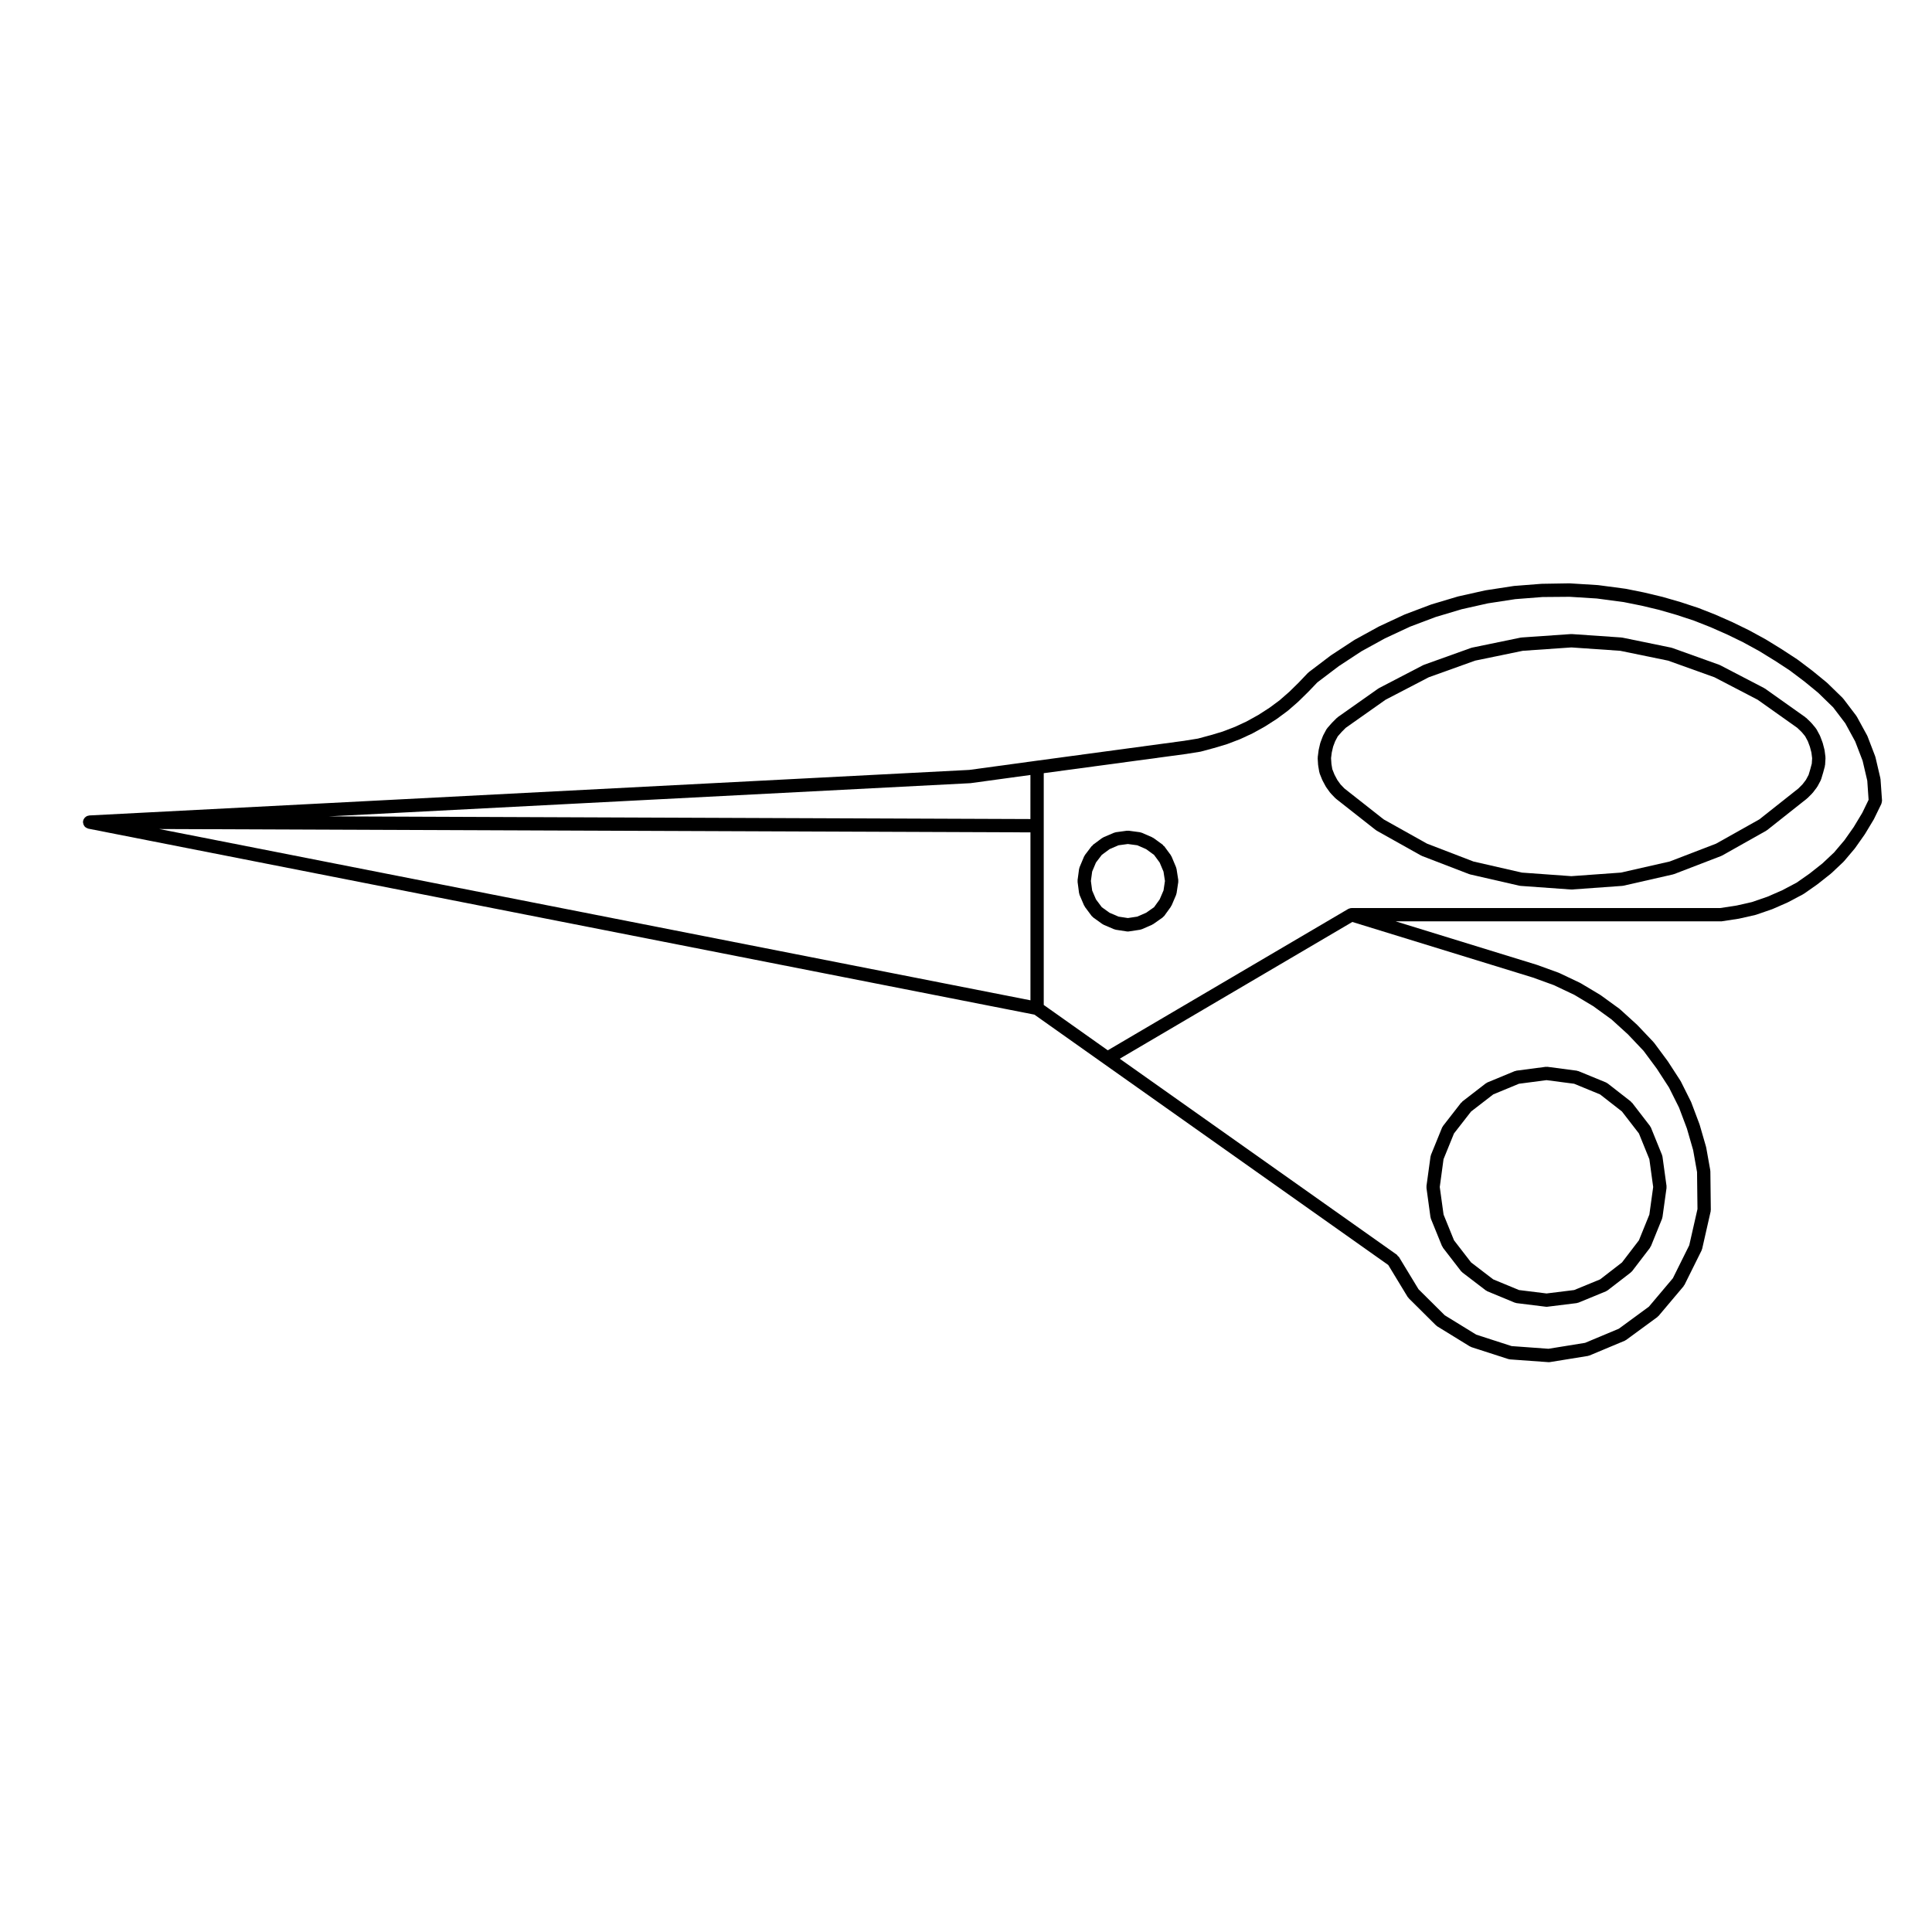 <?xml version="1.0" encoding="UTF-8"?>
<!-- Uploaded to: SVG Repo, www.svgrepo.com, Generator: SVG Repo Mixer Tools -->
<svg fill="#000000" width="800px" height="800px" version="1.1" viewBox="144 144 512 512" xmlns="http://www.w3.org/2000/svg">
 <g>
  <path d="m600.31 388.15 4.484-0.684c0.016 0 0.023-0.012 0.047-0.016s0.055-0.004 0.082-0.012l4.254-0.961c0.031-0.004 0.051-0.031 0.082-0.035 0.035-0.012 0.074-0.004 0.105-0.02l4.254-1.465c0.02-0.012 0.035-0.023 0.059-0.035 0.023-0.012 0.051-0.004 0.074-0.016l4.019-1.762c0.023-0.012 0.039-0.035 0.07-0.051 0.016-0.004 0.031 0 0.047-0.012l3.965-2.098c0.047-0.02 0.07-0.066 0.105-0.09 0.023-0.016 0.055-0.012 0.082-0.023l3.57-2.5c0.016-0.012 0.016-0.035 0.031-0.047s0.039-0.004 0.055-0.02l3.512-2.777c0.02-0.02 0.016-0.051 0.039-0.07 0.02-0.02 0.055-0.012 0.082-0.031l3.238-3.055c0.016-0.016 0.012-0.047 0.023-0.059 0.035-0.035 0.086-0.047 0.109-0.086l2.832-3.352c0.016-0.016 0.004-0.039 0.02-0.059 0.02-0.023 0.055-0.035 0.074-0.066l2.551-3.621c0.012-0.016 0-0.039 0.012-0.055 0.02-0.023 0.047-0.031 0.059-0.055l2.324-3.859c0.02-0.031 0.016-0.066 0.035-0.098 0.012-0.02 0.031-0.023 0.039-0.047l1.93-3.965c0.016-0.031 0.012-0.066 0.023-0.098 0.051-0.117 0.07-0.238 0.098-0.363 0.02-0.105 0.047-0.211 0.047-0.324 0-0.039 0.016-0.074 0.016-0.109l-0.398-5.668c-0.004-0.051-0.035-0.098-0.039-0.141-0.012-0.047 0.004-0.09-0.004-0.133l-1.301-5.562c-0.012-0.039-0.035-0.07-0.051-0.105-0.012-0.039-0.004-0.086-0.02-0.121l-2.039-5.324c-0.016-0.039-0.051-0.066-0.066-0.105-0.016-0.035-0.016-0.074-0.035-0.105l-2.727-4.988c-0.035-0.059-0.09-0.102-0.125-0.152-0.016-0.023-0.004-0.051-0.02-0.07l-3.402-4.481c-0.031-0.039-0.086-0.035-0.109-0.066-0.035-0.039-0.02-0.102-0.059-0.137l-4.137-4.027c-0.02-0.02-0.055-0.012-0.082-0.031-0.02-0.02-0.016-0.051-0.035-0.07l-3.738-3.059c-0.012-0.012-0.023 0-0.039-0.012-0.004-0.012-0.004-0.02-0.016-0.031l-3.91-2.953c-0.02-0.016-0.047-0.004-0.066-0.016-0.016-0.016-0.016-0.047-0.035-0.055l-4.082-2.664c-0.004-0.004-0.012 0-0.016-0.004-0.012-0.004-0.016-0.016-0.023-0.02l-4.141-2.551c-0.016-0.012-0.031-0.012-0.047-0.016-0.016-0.012-0.02-0.02-0.035-0.031l-4.359-2.383c-0.012-0.004-0.023-0.004-0.039-0.012-0.012-0.012-0.02-0.023-0.035-0.031l-4.301-2.098c-0.012-0.004-0.02-0.004-0.031-0.012-0.012-0.004-0.02-0.016-0.031-0.02l-4.484-1.98c-0.012-0.004-0.023-0.004-0.035-0.012-0.016-0.004-0.02-0.016-0.035-0.02l-4.481-1.762c-0.016-0.004-0.035-0.004-0.051-0.012-0.016-0.004-0.023-0.02-0.047-0.023l-4.644-1.527c-0.012-0.004-0.023 0-0.035-0.004-0.012 0-0.02-0.012-0.031-0.016l-4.707-1.359c-0.016-0.004-0.031 0-0.047-0.004-0.016 0-0.02-0.012-0.035-0.016l-4.766-1.137h-0.023c-0.016-0.004-0.023-0.012-0.035-0.016l-4.816-0.969c-0.02-0.004-0.039 0.004-0.059 0-0.02-0.004-0.039-0.02-0.059-0.02l-7.199-0.957c-0.023-0.004-0.047 0.004-0.07 0.004-0.02 0-0.035-0.016-0.055-0.016l-7.367-0.457c-0.02 0-0.035 0.012-0.055 0.004-0.02 0-0.035-0.012-0.055-0.012h-0.016l-7.309 0.121c-0.031 0-0.055 0.016-0.086 0.02-0.016 0-0.023-0.016-0.039-0.016l-7.316 0.57c-0.031 0-0.051 0.02-0.074 0.02-0.02 0.004-0.035-0.004-0.055 0l-7.367 1.133c-0.02 0-0.035 0.016-0.051 0.02-0.023 0-0.047-0.004-0.07 0l-7.082 1.586c-0.02 0.004-0.035 0.02-0.055 0.023-0.023 0.004-0.047 0-0.066 0.004l-7.027 2.098c-0.02 0.004-0.035 0.023-0.055 0.031-0.02 0.004-0.047 0-0.066 0.012l-6.918 2.609c-0.023 0.012-0.039 0.031-0.059 0.039-0.023 0.004-0.051 0.004-0.07 0.016l-6.688 3.117c-0.023 0.012-0.039 0.035-0.059 0.047-0.016 0.004-0.031 0-0.039 0.004l-6.402 3.512c-0.031 0.02-0.051 0.051-0.082 0.066-0.016 0.012-0.031 0-0.047 0.012l-6.125 4.019c-0.02 0.012-0.016 0.039-0.035 0.055-0.02 0.012-0.047 0-0.066 0.016l-5.828 4.422c-0.039 0.031-0.035 0.09-0.074 0.121s-0.098 0.02-0.133 0.059l-2.473 2.598-2.481 2.43-2.594 2.262-2.664 1.969-2.949 1.895-3.113 1.723-3.004 1.395-3.328 1.277-3.246 0.973h-0.02l-3.293 0.887-3.441 0.551c-0.012 0-0.016 0.012-0.023 0.012l-39.379 5.316h-0.004l-17.715 2.418-233.22 12.07c-0.039 0-0.07 0.023-0.105 0.031-0.125 0.016-0.242 0.047-0.359 0.086-0.055 0.02-0.105 0.023-0.16 0.051-0.047 0.02-0.082 0.047-0.121 0.07-0.102 0.059-0.188 0.125-0.281 0.203-0.051 0.047-0.102 0.082-0.145 0.121-0.035 0.035-0.059 0.082-0.09 0.117-0.074 0.078-0.129 0.164-0.176 0.258-0.035 0.066-0.074 0.117-0.105 0.188-0.02 0.055-0.031 0.109-0.047 0.172-0.016 0.051-0.047 0.086-0.055 0.133-0.012 0.059 0.004 0.117 0 0.176-0.004 0.055-0.031 0.102-0.031 0.152 0 0.016 0.012 0.023 0.012 0.047 0 0.02-0.012 0.035-0.012 0.055 0 0.031 0.031 0.047 0.035 0.074 0.012 0.125 0.035 0.246 0.074 0.367 0.031 0.102 0.07 0.191 0.117 0.281 0.055 0.105 0.117 0.203 0.195 0.297 0.039 0.051 0.07 0.105 0.117 0.152 0.016 0.016 0.035 0.02 0.055 0.035 0.016 0.016 0.035 0.023 0.055 0.039 0.09 0.074 0.176 0.133 0.277 0.188 0.105 0.059 0.211 0.105 0.328 0.137 0.059 0.02 0.105 0.059 0.168 0.07l250.72 49.285 18.348 12.988 75.426 53.359 5.141 8.469c0.055 0.09 0.141 0.125 0.211 0.203 0.031 0.039 0.016 0.098 0.055 0.133l7.25 7.199c0.023 0.023 0.059 0.016 0.086 0.035 0.082 0.07 0.137 0.156 0.23 0.215l8.676 5.336c0.047 0.031 0.098 0.02 0.141 0.039 0.086 0.047 0.145 0.105 0.242 0.137l9.805 3.168c0.098 0.031 0.195 0.031 0.297 0.047 0.039 0.004 0.074 0.031 0.117 0.035l10.195 0.734c0.047 0 0.09 0.004 0.125 0.004 0.098 0 0.188-0.004 0.281-0.023l10.09-1.633c0.082-0.016 0.137-0.059 0.211-0.082 0.066-0.02 0.125-0.016 0.188-0.039l9.352-3.914c0.102-0.039 0.168-0.109 0.25-0.168 0.035-0.023 0.082-0.016 0.109-0.039l8.273-6.062c0.035-0.023 0.031-0.074 0.059-0.102 0.086-0.07 0.176-0.105 0.246-0.188l6.637-7.871c0.039-0.047 0.016-0.105 0.051-0.156 0.055-0.074 0.137-0.109 0.18-0.195l4.535-9.129c0.047-0.098 0.051-0.191 0.082-0.293 0.012-0.039 0.055-0.059 0.066-0.105l2.262-9.969c0.02-0.082 0-0.152 0.004-0.227 0.004-0.066 0.035-0.121 0.035-0.188l-0.117-10.203c0-0.051-0.023-0.09-0.031-0.133-0.004-0.055 0.016-0.102 0.004-0.152l-1.074-6.012c-0.004-0.035-0.031-0.059-0.039-0.102-0.004-0.023 0.004-0.051-0.004-0.082l-1.703-5.894c-0.004-0.023-0.023-0.039-0.035-0.066-0.004-0.023 0-0.047-0.012-0.066l-2.156-5.727c-0.012-0.023-0.031-0.039-0.039-0.066-0.016-0.035-0.016-0.074-0.031-0.105l-2.719-5.441c-0.02-0.047-0.066-0.07-0.09-0.109-0.012-0.02 0-0.039-0.012-0.059l-3.34-5.152c-0.012-0.02-0.039-0.016-0.051-0.035-0.016-0.016-0.004-0.039-0.016-0.055l-3.57-4.816c-0.023-0.035-0.074-0.031-0.102-0.059-0.023-0.031-0.012-0.074-0.039-0.105l-4.254-4.484c-0.016-0.02-0.047-0.012-0.066-0.031-0.016-0.016-0.012-0.047-0.031-0.066l-4.481-4.074c-0.023-0.023-0.066-0.012-0.09-0.031-0.031-0.031-0.023-0.074-0.059-0.102l-4.988-3.621c-0.016-0.012-0.035 0-0.051-0.012-0.031-0.023-0.051-0.059-0.086-0.082l-5.211-3.117c-0.016-0.012-0.035 0-0.055-0.012-0.035-0.02-0.055-0.051-0.098-0.07l-5.496-2.609c-0.023-0.012-0.051-0.012-0.082-0.02-0.031-0.012-0.051-0.039-0.082-0.051l-5.785-2.098c-0.016-0.004-0.031 0-0.047-0.004s-0.023-0.016-0.035-0.02l-37.379-11.512h86.168c0.129 0.023 0.215 0.016 0.305 0zm-183.23 20.941-230.86-45.391 230.86 0.887v44.504zm0-48.035-185.87-0.711 169.77-8.785h0.012l0.086-0.004h0.004c0.047-0.004 0.098-0.004 0.141-0.012l15.852-2.168-0.004 11.68zm133.13 41.996 5.566 2.016 5.438 2.578 5.004 2.996 4.867 3.531 4.348 3.953 4.144 4.375 3.488 4.707 3.238 4.996 2.66 5.324 2.086 5.543 1.652 5.723 1.031 5.809 0.117 9.809-2.18 9.594-4.344 8.746-6.363 7.543-7.945 5.824-8.953 3.75-9.699 1.57-9.777-0.711-9.371-3.031-8.344-5.133-6.949-6.898-5.215-8.594c-0.07-0.109-0.207-0.121-0.297-0.215-0.086-0.09-0.086-0.23-0.191-0.309l-73.48-51.977 61.641-36.242zm-48.055-18.406c-0.031 0-0.055 0.016-0.082 0.016-0.051 0.004-0.102-0.004-0.145 0.004-0.023 0-0.051 0.02-0.074 0.02-0.066 0.016-0.121 0.039-0.18 0.059-0.09 0.023-0.176 0.039-0.262 0.082-0.047 0.02-0.09 0.039-0.125 0.059-0.012 0.004-0.02 0.004-0.023 0.012l-63.688 37.445-16.973-12.02v-61.422l37.922-5.117c0.012 0 0.016-0.004 0.023-0.012h0.02l3.512-0.559c0.023-0.004 0.047-0.02 0.07-0.023 0.035-0.004 0.07-0.004 0.105-0.016l3.402-0.918c0.004 0 0.004 0 0.012-0.004 0.012-0.004 0.023 0 0.039-0.004l3.406-1.023c0.02-0.004 0.031-0.02 0.051-0.023 0.023-0.012 0.051-0.004 0.074-0.016l3.402-1.301c0.023-0.012 0.035-0.031 0.059-0.039 0.016-0.004 0.035 0 0.055-0.012l3.176-1.477c0.023-0.012 0.039-0.035 0.066-0.047 0.016-0.012 0.035-0.004 0.051-0.016l3.176-1.758c0.02-0.016 0.035-0.035 0.055-0.047 0.016-0.012 0.031-0.004 0.047-0.016l3.008-1.93c0.02-0.016 0.031-0.035 0.051-0.051 0.016-0.012 0.031-0.004 0.047-0.016l2.832-2.098c0.02-0.016 0.016-0.047 0.035-0.059 0.023-0.02 0.059-0.012 0.082-0.031l2.66-2.324c0.016-0.016 0.012-0.035 0.023-0.051 0.016-0.012 0.035-0.004 0.051-0.02l2.551-2.5c0.012-0.012 0.004-0.02 0.012-0.031 0.012-0.004 0.02 0 0.031-0.012l2.394-2.5 5.688-4.309 6.012-3.945 6.227-3.422c0.004-0.004 0.012-0.004 0.016-0.004l6.676-3.113 6.746-2.543 6.922-2.066 6.914-1.551 7.273-1.117 7.199-0.559 7.203-0.059 7.188 0.449 7.109 0.945 4.758 0.957h0.004l4.644 1.109 4.648 1.344 4.578 1.508 4.336 1.707c0.004 0 0.004 0.004 0.012 0.004l4.484 1.98h0.004l4.16 2.023 0.004 0.004 4.301 2.348 4.121 2.539h0.012l3.977 2.606 3.871 2.918 3.641 2.984 3.981 3.875 3.215 4.227 2.625 4.816 1.961 5.106 1.234 5.273 0.352 5.078-1.668 3.438-2.273 3.777-2.449 3.481-2.742 3.238-3.09 2.91-3.457 2.731-3.379 2.367-3.844 2.031-3.871 1.691-4.144 1.43-4.047 0.918-4.309 0.66z"/>
  <path d="m523.09 466.57c0.004 0.039 0.047 0.059 0.051 0.098 0.023 0.105 0.02 0.223 0.066 0.328l2.949 7.25c0.039 0.102 0.133 0.141 0.188 0.227 0.035 0.059 0.004 0.133 0.051 0.188l4.816 6.238c0.074 0.098 0.176 0.137 0.262 0.211 0.035 0.031 0.031 0.086 0.066 0.105l6.231 4.766c0.035 0.031 0.086 0.016 0.121 0.039 0.098 0.066 0.168 0.141 0.277 0.188l7.254 3.004c0.074 0.031 0.152 0.023 0.227 0.051 0.082 0.02 0.145 0.066 0.23 0.074l7.766 0.961c0.074 0.012 0.145 0.016 0.215 0.016s0.141-0.004 0.215-0.016l7.769-0.961c0.082-0.012 0.137-0.055 0.211-0.07 0.082-0.02 0.16-0.016 0.242-0.051l7.309-3.004c0.109-0.047 0.195-0.133 0.297-0.195 0.035-0.023 0.082-0.016 0.109-0.039l6.176-4.766c0.039-0.031 0.031-0.082 0.066-0.109 0.086-0.074 0.188-0.117 0.262-0.211l4.766-6.231c0.047-0.055 0.016-0.125 0.051-0.188 0.055-0.086 0.141-0.125 0.18-0.223l2.941-7.25c0.047-0.105 0.039-0.223 0.066-0.328 0.004-0.039 0.047-0.055 0.051-0.098l1.078-7.766c0.012-0.086-0.016-0.156-0.016-0.242s0.023-0.156 0.016-0.242l-1.078-7.824c-0.012-0.082-0.055-0.141-0.074-0.223-0.02-0.066-0.016-0.133-0.039-0.195l-2.941-7.25c-0.051-0.121-0.137-0.211-0.207-0.312-0.023-0.031-0.004-0.074-0.031-0.105l-4.766-6.184c-0.051-0.07-0.141-0.059-0.203-0.117-0.055-0.055-0.051-0.145-0.109-0.195l-6.176-4.816c-0.023-0.02-0.059-0.004-0.09-0.023-0.105-0.074-0.195-0.168-0.324-0.215l-7.309-3.004c-0.07-0.031-0.141-0.02-0.215-0.039-0.082-0.023-0.141-0.07-0.223-0.082l-7.769-1.02c-0.086-0.012-0.152 0.016-0.238 0.016-0.082 0-0.145-0.023-0.227-0.016l-7.766 1.02c-0.082 0.012-0.145 0.055-0.223 0.082-0.074 0.02-0.145 0.012-0.223 0.039l-7.254 3.004c-0.121 0.051-0.211 0.137-0.312 0.211-0.023 0.02-0.066 0.004-0.09 0.023l-6.231 4.816c-0.066 0.051-0.059 0.141-0.109 0.195-0.059 0.055-0.152 0.051-0.203 0.109l-4.816 6.191c-0.02 0.023-0.004 0.059-0.023 0.09-0.074 0.105-0.168 0.195-0.215 0.324l-2.949 7.25c-0.031 0.07-0.02 0.137-0.039 0.207-0.02 0.082-0.066 0.141-0.074 0.223l-1.074 7.82c-0.012 0.086 0.016 0.156 0.016 0.242s-0.023 0.156-0.016 0.242zm3.461-15.371 2.766-6.812 4.535-5.824 5.879-4.539 6.801-2.816 7.32-0.957 7.316 0.957 6.871 2.828 5.789 4.516 4.504 5.828 2.766 6.82 1.012 7.367-1.012 7.309-2.766 6.82-4.492 5.871-5.793 4.481-6.879 2.828-7.316 0.906-7.301-0.906-6.832-2.828-5.863-4.488-4.527-5.863-2.769-6.82-1.008-7.309z"/>
  <path d="m455.79 374.24c-0.012-0.082-0.055-0.141-0.082-0.215-0.02-0.066-0.012-0.133-0.039-0.195l-1.188-2.832c-0.047-0.105-0.117-0.176-0.176-0.266-0.02-0.031-0.004-0.066-0.023-0.098l-1.758-2.387c-0.059-0.082-0.168-0.074-0.238-0.141-0.07-0.066-0.066-0.18-0.145-0.242l-2.492-1.809c-0.031-0.02-0.07-0.004-0.102-0.023-0.086-0.055-0.145-0.121-0.238-0.16l-2.719-1.184c-0.074-0.035-0.152-0.031-0.23-0.051-0.082-0.023-0.145-0.074-0.238-0.086l-3.004-0.402c-0.09-0.016-0.16 0.012-0.246 0.012-0.082 0-0.152-0.023-0.23-0.012l-0.223 0.031c-0.012 0.004-0.02 0-0.031 0.004l-2.699 0.367c-0.09 0.012-0.156 0.059-0.238 0.086-0.074 0.02-0.145 0.016-0.215 0.047l-2.777 1.184c-0.102 0.047-0.168 0.117-0.258 0.176-0.035 0.02-0.074 0.004-0.105 0.023l-2.438 1.809c-0.082 0.059-0.07 0.16-0.137 0.227-0.066 0.066-0.16 0.055-0.215 0.125l-1.809 2.387c-0.02 0.031-0.004 0.066-0.023 0.098-0.066 0.102-0.145 0.176-0.191 0.289l-1.188 2.832c-0.031 0.074-0.023 0.152-0.051 0.23-0.02 0.074-0.066 0.141-0.074 0.223l-0.398 2.941c-0.012 0.086 0.016 0.16 0.016 0.246 0 0.074-0.023 0.145-0.016 0.227l0.398 3.004c0.004 0.039 0.047 0.055 0.051 0.098 0.023 0.121 0.023 0.25 0.082 0.371l1.188 2.777c0.035 0.082 0.109 0.117 0.156 0.188 0.035 0.055 0.004 0.121 0.047 0.172l1.809 2.43c0.086 0.109 0.207 0.172 0.312 0.262 0.039 0.035 0.035 0.098 0.082 0.121l2.438 1.754c0.035 0.023 0.074 0.016 0.105 0.035 0.082 0.051 0.137 0.117 0.227 0.156l2.777 1.188c0.07 0.031 0.141 0.023 0.211 0.047 0.074 0.02 0.137 0.07 0.215 0.082l2.953 0.453c0.09 0.012 0.176 0.02 0.266 0.02 0.086 0 0.172-0.012 0.262-0.02l3.004-0.453c0.082-0.012 0.141-0.059 0.223-0.082 0.074-0.023 0.152-0.02 0.227-0.051l2.719-1.188c0.082-0.035 0.133-0.102 0.207-0.145 0.031-0.02 0.07-0.012 0.102-0.031l2.492-1.754c0.047-0.031 0.039-0.09 0.082-0.121 0.109-0.098 0.246-0.16 0.336-0.293l1.758-2.434c0.035-0.047 0.012-0.105 0.035-0.156 0.047-0.07 0.117-0.105 0.152-0.176l1.188-2.777c0.047-0.105 0.047-0.223 0.07-0.328 0.012-0.039 0.051-0.059 0.055-0.102l0.457-3.012c0.016-0.09-0.012-0.168-0.012-0.258 0-0.098 0.023-0.18 0.012-0.277zm-3.445 5.734-1.023 2.383-1.48 2.055-2.098 1.473-2.352 1.027-2.5 0.379-2.469-0.379-2.387-1.023-2.051-1.477-1.543-2.066-1.008-2.352-0.336-2.527 0.336-2.492 1.004-2.394 1.543-2.023 2.066-1.531 2.371-1.02 2.473-0.336 2.508 0.336 2.328 1.02 2.109 1.531 1.484 2.016 1.02 2.414 0.383 2.481z"/>
  <path d="m612.22 364.02c0.023-0.02 0.059-0.012 0.086-0.031l10.539-8.344c0.031-0.02 0.02-0.059 0.051-0.086 0.031-0.023 0.074-0.016 0.105-0.047l1.25-1.25c0.02-0.02 0.012-0.055 0.031-0.074 0.039-0.039 0.098-0.059 0.125-0.105l1.078-1.414c0.023-0.031 0.004-0.074 0.031-0.105 0.035-0.051 0.098-0.074 0.121-0.125l0.852-1.594c0.039-0.082 0.047-0.156 0.07-0.238 0.016-0.035 0.055-0.051 0.066-0.09l0.508-1.699c0.004-0.012 0-0.016 0-0.023 0.004-0.012 0.016-0.012 0.016-0.02l0.457-1.703c0.023-0.09 0.004-0.176 0.016-0.266 0.004-0.035 0.047-0.055 0.047-0.09l0.105-1.754c0.004-0.059-0.02-0.105-0.023-0.16 0-0.055 0.02-0.105 0.016-0.16l-0.223-1.762c-0.004-0.047-0.031-0.082-0.039-0.117-0.004-0.035 0.004-0.07-0.004-0.105l-0.457-1.754c-0.012-0.035-0.035-0.059-0.047-0.098-0.012-0.023-0.004-0.055-0.016-0.086l-0.625-1.652c-0.016-0.039-0.047-0.059-0.059-0.102-0.02-0.035-0.016-0.074-0.035-0.105l-0.852-1.582c-0.047-0.086-0.117-0.137-0.172-0.211-0.02-0.023-0.012-0.066-0.031-0.09l-1.133-1.359c-0.023-0.031-0.066-0.02-0.098-0.051-0.023-0.023-0.012-0.07-0.039-0.098l-1.301-1.25c-0.035-0.035-0.098-0.02-0.133-0.051-0.035-0.031-0.031-0.09-0.07-0.109l-10.715-7.598c-0.023-0.016-0.055-0.004-0.074-0.016-0.051-0.035-0.082-0.082-0.133-0.105l-11.668-6.07c-0.039-0.02-0.082-0.02-0.117-0.035-0.035-0.016-0.059-0.047-0.102-0.059l-12.473-4.473c-0.039-0.016-0.082-0.004-0.117-0.02-0.047-0.012-0.082-0.039-0.121-0.051l-12.984-2.664c-0.047-0.012-0.086 0.004-0.125 0-0.035-0.004-0.066-0.031-0.105-0.031l-13.145-0.906c-0.047 0-0.074 0.016-0.117 0.016-0.039 0-0.082-0.016-0.125-0.016l-13.098 0.906c-0.039 0-0.07 0.023-0.105 0.031-0.047 0.004-0.086-0.012-0.125 0l-12.914 2.664c-0.047 0.012-0.082 0.039-0.121 0.051-0.039 0.016-0.082 0.004-0.117 0.02l-12.473 4.473c-0.039 0.016-0.066 0.047-0.102 0.059-0.039 0.016-0.082 0.016-0.117 0.035l-11.672 6.07c-0.051 0.023-0.082 0.07-0.121 0.102-0.023 0.02-0.059 0-0.086 0.02l-10.77 7.598c-0.051 0.035-0.047 0.102-0.09 0.137-0.039 0.035-0.102 0.02-0.137 0.059l-1.258 1.258c-0.016 0.016-0.012 0.039-0.023 0.055-0.016 0.02-0.039 0.016-0.055 0.031l-1.195 1.359c-0.023 0.023-0.012 0.059-0.031 0.09-0.066 0.086-0.152 0.145-0.203 0.246l-0.848 1.586c-0.02 0.039-0.02 0.082-0.035 0.117s-0.047 0.059-0.059 0.098l-0.621 1.641c-0.016 0.039-0.004 0.082-0.02 0.117-0.012 0.039-0.039 0.07-0.051 0.105l-0.402 1.754c-0.004 0.031 0.004 0.059-0.004 0.09-0.004 0.031-0.02 0.055-0.023 0.086l-0.227 1.762c-0.004 0.055 0.016 0.105 0.012 0.152 0 0.066-0.031 0.121-0.023 0.188l0.109 1.754c0 0.023 0.023 0.039 0.031 0.059 0.004 0.039-0.012 0.082-0.004 0.117l0.289 1.703c0.004 0.035 0.039 0.051 0.051 0.086 0.02 0.098 0.016 0.188 0.051 0.281l0.68 1.691c0.012 0.023 0.039 0.035 0.051 0.059 0.016 0.039 0.016 0.082 0.035 0.117l0.852 1.594c0.023 0.047 0.074 0.066 0.105 0.105 0.016 0.023 0 0.059 0.02 0.09l1.02 1.414c0.035 0.051 0.098 0.07 0.133 0.109 0.02 0.02 0.012 0.055 0.031 0.082l1.195 1.246c0.031 0.031 0.082 0.02 0.109 0.051 0.031 0.031 0.023 0.086 0.066 0.109l10.602 8.34c0.023 0.02 0.066 0.012 0.09 0.031 0.055 0.039 0.09 0.09 0.141 0.121l11.73 6.57c0.031 0.02 0.066 0.012 0.102 0.023 0.047 0.023 0.082 0.066 0.125 0.086l12.523 4.82c0.047 0.016 0.09 0.012 0.133 0.023 0.039 0.016 0.07 0.039 0.105 0.051l13.094 3.004c0.07 0.016 0.137 0.016 0.211 0.023 0.02 0 0.035 0.016 0.055 0.016l13.375 0.961c0.047 0.004 0.09 0.004 0.125 0.004s0.086 0 0.125-0.004l13.375-0.961c0.02 0 0.039-0.016 0.059-0.016 0.07-0.012 0.133-0.012 0.203-0.023l13.199-3.004c0.039-0.012 0.07-0.035 0.105-0.051 0.047-0.016 0.098-0.004 0.137-0.023l12.531-4.82c0.051-0.02 0.082-0.059 0.125-0.082 0.035-0.02 0.07-0.012 0.105-0.031l11.672-6.57c0.062-0.031 0.094-0.082 0.148-0.125zm-13.441 3.559-12.293 4.727-12.934 2.941-13.121 0.945-13.113-0.945-12.844-2.941-12.305-4.734-11.477-6.422-10.402-8.191-1.023-1.062-0.871-1.211-0.746-1.402-0.578-1.445-0.23-1.379-0.102-1.547 0.188-1.477 0.363-1.578 0.535-1.41 0.691-1.301 1.066-1.211 1.059-1.059 10.543-7.438 11.445-5.953 12.289-4.41 12.637-2.609 12.879-0.891 12.93 0.891 12.699 2.609 12.289 4.41 11.441 5.953 10.504 7.445 1.152 1.109 0.926 1.113 0.719 1.34 0.543 1.445 0.406 1.551 0.188 1.492-0.09 1.422-0.406 1.523-0.438 1.465-0.711 1.328-0.898 1.176-1.102 1.109-10.34 8.184z"/>
 </g>
</svg>